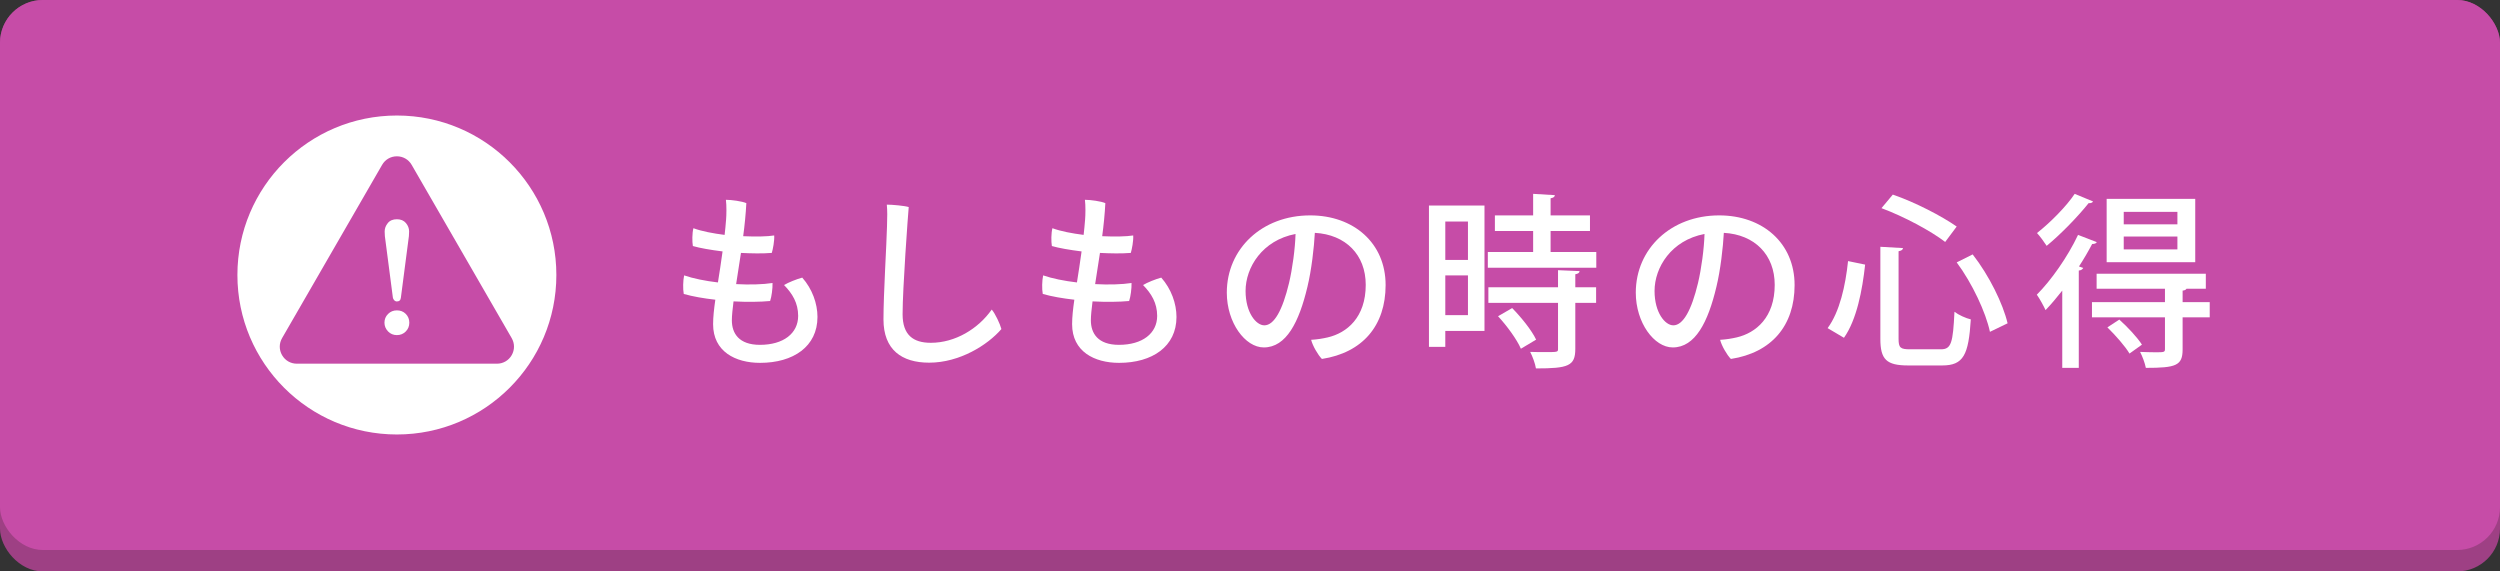 <?xml version="1.0" encoding="UTF-8"?><svg xmlns="http://www.w3.org/2000/svg" width="350" height="80" viewBox="0 0 350 80"><rect x="0" y="0" width="350" height="80" fill="#333333" stroke="none"/><defs><style>.d{fill:#fff;}.e{fill:#c64ca7;}.f{fill:#9e4084;}</style></defs><g id="a"/><g id="b"><g id="c"><g><rect class="f" x="0" width="350" height="80" rx="6" ry="6"/><rect class="e" x="0" width="350" height="77" rx="6" ry="6"/><circle class="d" cx="55.564" cy="38.5" r="22.327"/><g><path class="d" d="M114.446,44.378c0,4.134-3.38,6.422-8.034,6.422-3.458,0-6.578-1.586-6.578-5.408,0-1.014,.13-2.158,.312-3.432-1.612-.182-3.146-.442-4.421-.806-.13-.702-.104-1.872,.053-2.6,1.273,.442,2.964,.78,4.731,.988,.208-1.326,.442-2.782,.65-4.342-1.664-.208-3.172-.468-4.16-.754-.104-.65-.104-1.794,.078-2.496,1.196,.442,2.756,.728,4.368,.936,.078-.702,.156-1.43,.208-2.158,.052-.624,.078-1.95-.026-2.756,.78,0,2.288,.208,2.86,.468-.078,1.508-.234,3.094-.442,4.628,1.769,.078,3.381,.052,4.343-.104,.052,.728-.183,1.95-.338,2.444-1.301,.104-2.809,.078-4.316,0-.234,1.534-.468,3.016-.676,4.368,1.897,.104,3.744,.052,5.096-.156,.026,.754-.13,1.924-.338,2.522-1.404,.13-3.224,.156-5.122,.052-.13,1.066-.234,1.976-.234,2.652,0,1.82,.988,3.432,3.927,3.432,3.302,0,5.355-1.612,5.355-4.056,0-1.794-.806-3.12-1.976-4.316,.598-.364,1.768-.832,2.548-1.04,1.404,1.586,2.132,3.64,2.132,5.512Z"/><path class="d" d="M127.221,28.985c-.104,1.144-.858,11.414-.858,15.003,0,2.912,1.482,4.004,3.952,4.004,3.406,0,6.63-1.95,8.528-4.654,.494,.572,1.17,2.028,1.353,2.73-1.925,2.236-5.851,4.706-10.114,4.706-3.822,0-6.396-1.794-6.396-6.058,0-3.536,.441-10.634,.494-13,.052-1.378,.052-2.236-.026-3.068,.754,0,2.47,.156,3.068,.338Z"/><path class="d" d="M164.707,44.378c0,4.134-3.38,6.422-8.034,6.422-3.458,0-6.578-1.586-6.578-5.408,0-1.014,.13-2.158,.312-3.432-1.612-.182-3.146-.442-4.421-.806-.13-.702-.104-1.872,.053-2.6,1.273,.442,2.964,.78,4.731,.988,.208-1.326,.442-2.782,.65-4.342-1.664-.208-3.172-.468-4.16-.754-.104-.65-.104-1.794,.078-2.496,1.196,.442,2.756,.728,4.368,.936,.078-.702,.156-1.43,.208-2.158,.052-.624,.078-1.95-.026-2.756,.78,0,2.288,.208,2.86,.468-.078,1.508-.234,3.094-.442,4.628,1.769,.078,3.381,.052,4.343-.104,.052,.728-.183,1.95-.338,2.444-1.301,.104-2.809,.078-4.316,0-.234,1.534-.468,3.016-.676,4.368,1.897,.104,3.744,.052,5.096-.156,.026,.754-.13,1.924-.338,2.522-1.404,.13-3.225,.156-5.122,.052-.13,1.066-.234,1.976-.234,2.652,0,1.82,.988,3.432,3.927,3.432,3.302,0,5.355-1.612,5.355-4.056,0-1.794-.806-3.12-1.976-4.316,.598-.364,1.768-.832,2.548-1.04,1.404,1.586,2.132,3.64,2.132,5.512Z"/><path class="d" d="M193.986,39.905c0,5.694-3.225,9.464-8.919,10.348-.546-.546-1.3-1.846-1.508-2.678,.884-.052,1.638-.182,2.314-.338,2.704-.624,5.33-2.808,5.33-7.358,0-4.212-2.809-7.046-7.125-7.28-.104,2.002-.468,5.226-1.039,7.566-1.171,4.94-2.965,8.476-6.11,8.476-2.601,0-5.175-3.458-5.175-7.67,0-6.136,4.914-10.816,11.675-10.816,6.084,0,10.557,3.874,10.557,9.75Zm-13.521-.286c.468-1.976,.857-4.81,.91-6.864-4.654,.884-6.995,4.68-6.995,7.982,0,3.042,1.482,4.81,2.626,4.81,1.379,0,2.549-2.132,3.459-5.928Z"/><path class="d" d="M207.828,28.777v17.551h-5.486v2.236h-2.288V28.777h7.774Zm-2.314,2.236h-3.172v5.382h3.172v-5.382Zm-3.172,13.104h3.172v-5.564h-3.172v5.564Zm14.742-8.84h6.396v2.21h-15.185v-2.21h6.344v-2.938h-5.355v-2.184h5.355v-3.016l3.043,.182c-.026,.234-.183,.364-.599,.442v2.392h5.513v2.184h-5.513v2.938Zm4.057,2.678c-.026,.234-.183,.364-.599,.442v1.82h2.912v2.184h-2.912v6.448c0,2.392-.987,2.73-5.512,2.73-.104-.676-.468-1.664-.807-2.314,.755,.026,1.482,.026,2.08,.026,1.795,0,1.82,0,1.82-.468v-6.422h-9.75v-2.184h9.75v-2.392l3.017,.13Zm-8.217,10.868c-.546-1.274-1.924-3.172-3.198-4.55l1.977-1.144c1.3,1.326,2.756,3.146,3.354,4.42l-2.132,1.274Z"/><path class="d" d="M251.243,39.905c0,5.694-3.225,9.464-8.919,10.348-.546-.546-1.3-1.846-1.508-2.678,.884-.052,1.638-.182,2.314-.338,2.704-.624,5.33-2.808,5.33-7.358,0-4.212-2.809-7.046-7.124-7.28-.104,2.002-.469,5.226-1.041,7.566-1.17,4.94-2.964,8.476-6.109,8.476-2.601,0-5.175-3.458-5.175-7.67,0-6.136,4.914-10.816,11.675-10.816,6.084,0,10.557,3.874,10.557,9.75Zm-13.521-.286c.468-1.976,.857-4.81,.909-6.864-4.653,.884-6.994,4.68-6.994,7.982,0,3.042,1.482,4.81,2.627,4.81,1.378,0,2.548-2.132,3.458-5.928Z"/><path class="d" d="M255.867,45.938c1.69-2.288,2.496-5.928,2.86-9.386l2.392,.494c-.39,3.562-1.17,7.696-2.964,10.244l-2.288-1.352Zm7.384-11.388l3.173,.182c-.026,.208-.183,.364-.624,.442v12.272c0,1.248,.26,1.456,1.611,1.456h4.316c1.456,0,1.69-.91,1.898-5.252,.572,.442,1.612,.91,2.288,1.066-.312,4.966-1.015,6.448-4.004,6.448h-4.759c-3.042,0-3.9-.832-3.9-3.718v-12.896Zm9.075-.676c-2.028-1.56-5.772-3.562-8.919-4.732l1.586-1.898c3.12,1.066,6.864,3.016,8.944,4.472l-1.611,2.158Zm6.266,12.584c-.571-2.704-2.47-6.786-4.654-9.724l2.236-1.118c2.314,2.964,4.238,6.89,4.889,9.646l-2.471,1.196Z"/><path class="d" d="M288.716,40.685c-.779,.988-1.56,1.924-2.34,2.73-.233-.52-.857-1.664-1.222-2.158,1.976-1.976,4.316-5.278,5.772-8.372l2.626,1.014c-.104,.182-.312,.26-.65,.26-.546,1.04-1.17,2.106-1.846,3.146l.598,.208c-.078,.156-.26,.338-.624,.364v13.625h-2.314v-10.816Zm4.316-12.48c-.13,.208-.363,.26-.624,.234-1.43,1.794-3.848,4.316-5.876,5.98-.312-.494-.936-1.352-1.352-1.794,1.846-1.456,4.107-3.718,5.277-5.486l2.574,1.066Zm16.329,14.093v2.132h-3.796v4.498c0,2.262-.937,2.574-5.148,2.574-.13-.676-.469-1.586-.807-2.236,.78,.026,1.534,.052,2.106,.052,1.222,0,1.378,0,1.378-.442v-4.446h-10.219v-2.132h10.219v-1.872h-9.568v-2.106h15.289v2.106h-2.704c-.078,.13-.234,.234-.546,.26v1.612h3.796Zm-2.028-14.457v8.866h-12.402v-8.866h12.402Zm-9.204,21.659c-.599-1.014-1.95-2.548-3.095-3.666l1.664-1.092c1.145,1.014,2.549,2.522,3.173,3.51l-1.742,1.248Zm6.708-18.097v-1.742h-7.515v1.742h7.515Zm0,3.51v-1.794h-7.515v1.794h7.515Z"/></g><path class="e" d="M71.638,47.339l-14.008-24.264c-.431-.747-1.204-1.192-2.065-1.192s-1.635,.445-2.066,1.192l-14.009,24.263c-.431,.747-.431,1.639,0,2.386,.431,.747,1.203,1.192,2.065,1.192h28.017c.862,0,1.635-.446,2.065-1.192,.431-.747,.431-1.639,0-2.386Zm-17.353-16.099c.288-.364,.714-.545,1.28-.545,.546,0,.968,.177,1.265,.532,.297,.355,.445,.747,.445,1.179,0,.278-.01,.494-.029,.647l-1.122,8.617c-.038,.355-.225,.533-.56,.533-.144,0-.269-.058-.374-.172-.106-.115-.168-.235-.187-.36l-1.122-8.617c-.019-.172-.028-.388-.028-.647,0-.422,.144-.81,.431-1.165Zm2.516,15.172c-.336,.335-.748,.503-1.237,.503s-.901-.172-1.237-.517c-.336-.355-.503-.762-.503-1.222,0-.479,.167-.886,.503-1.222,.335-.335,.748-.503,1.237-.503,.498,0,.911,.163,1.237,.489,.335,.336,.503,.748,.503,1.237s-.168,.902-.503,1.236Z"/></g></g></g></svg>